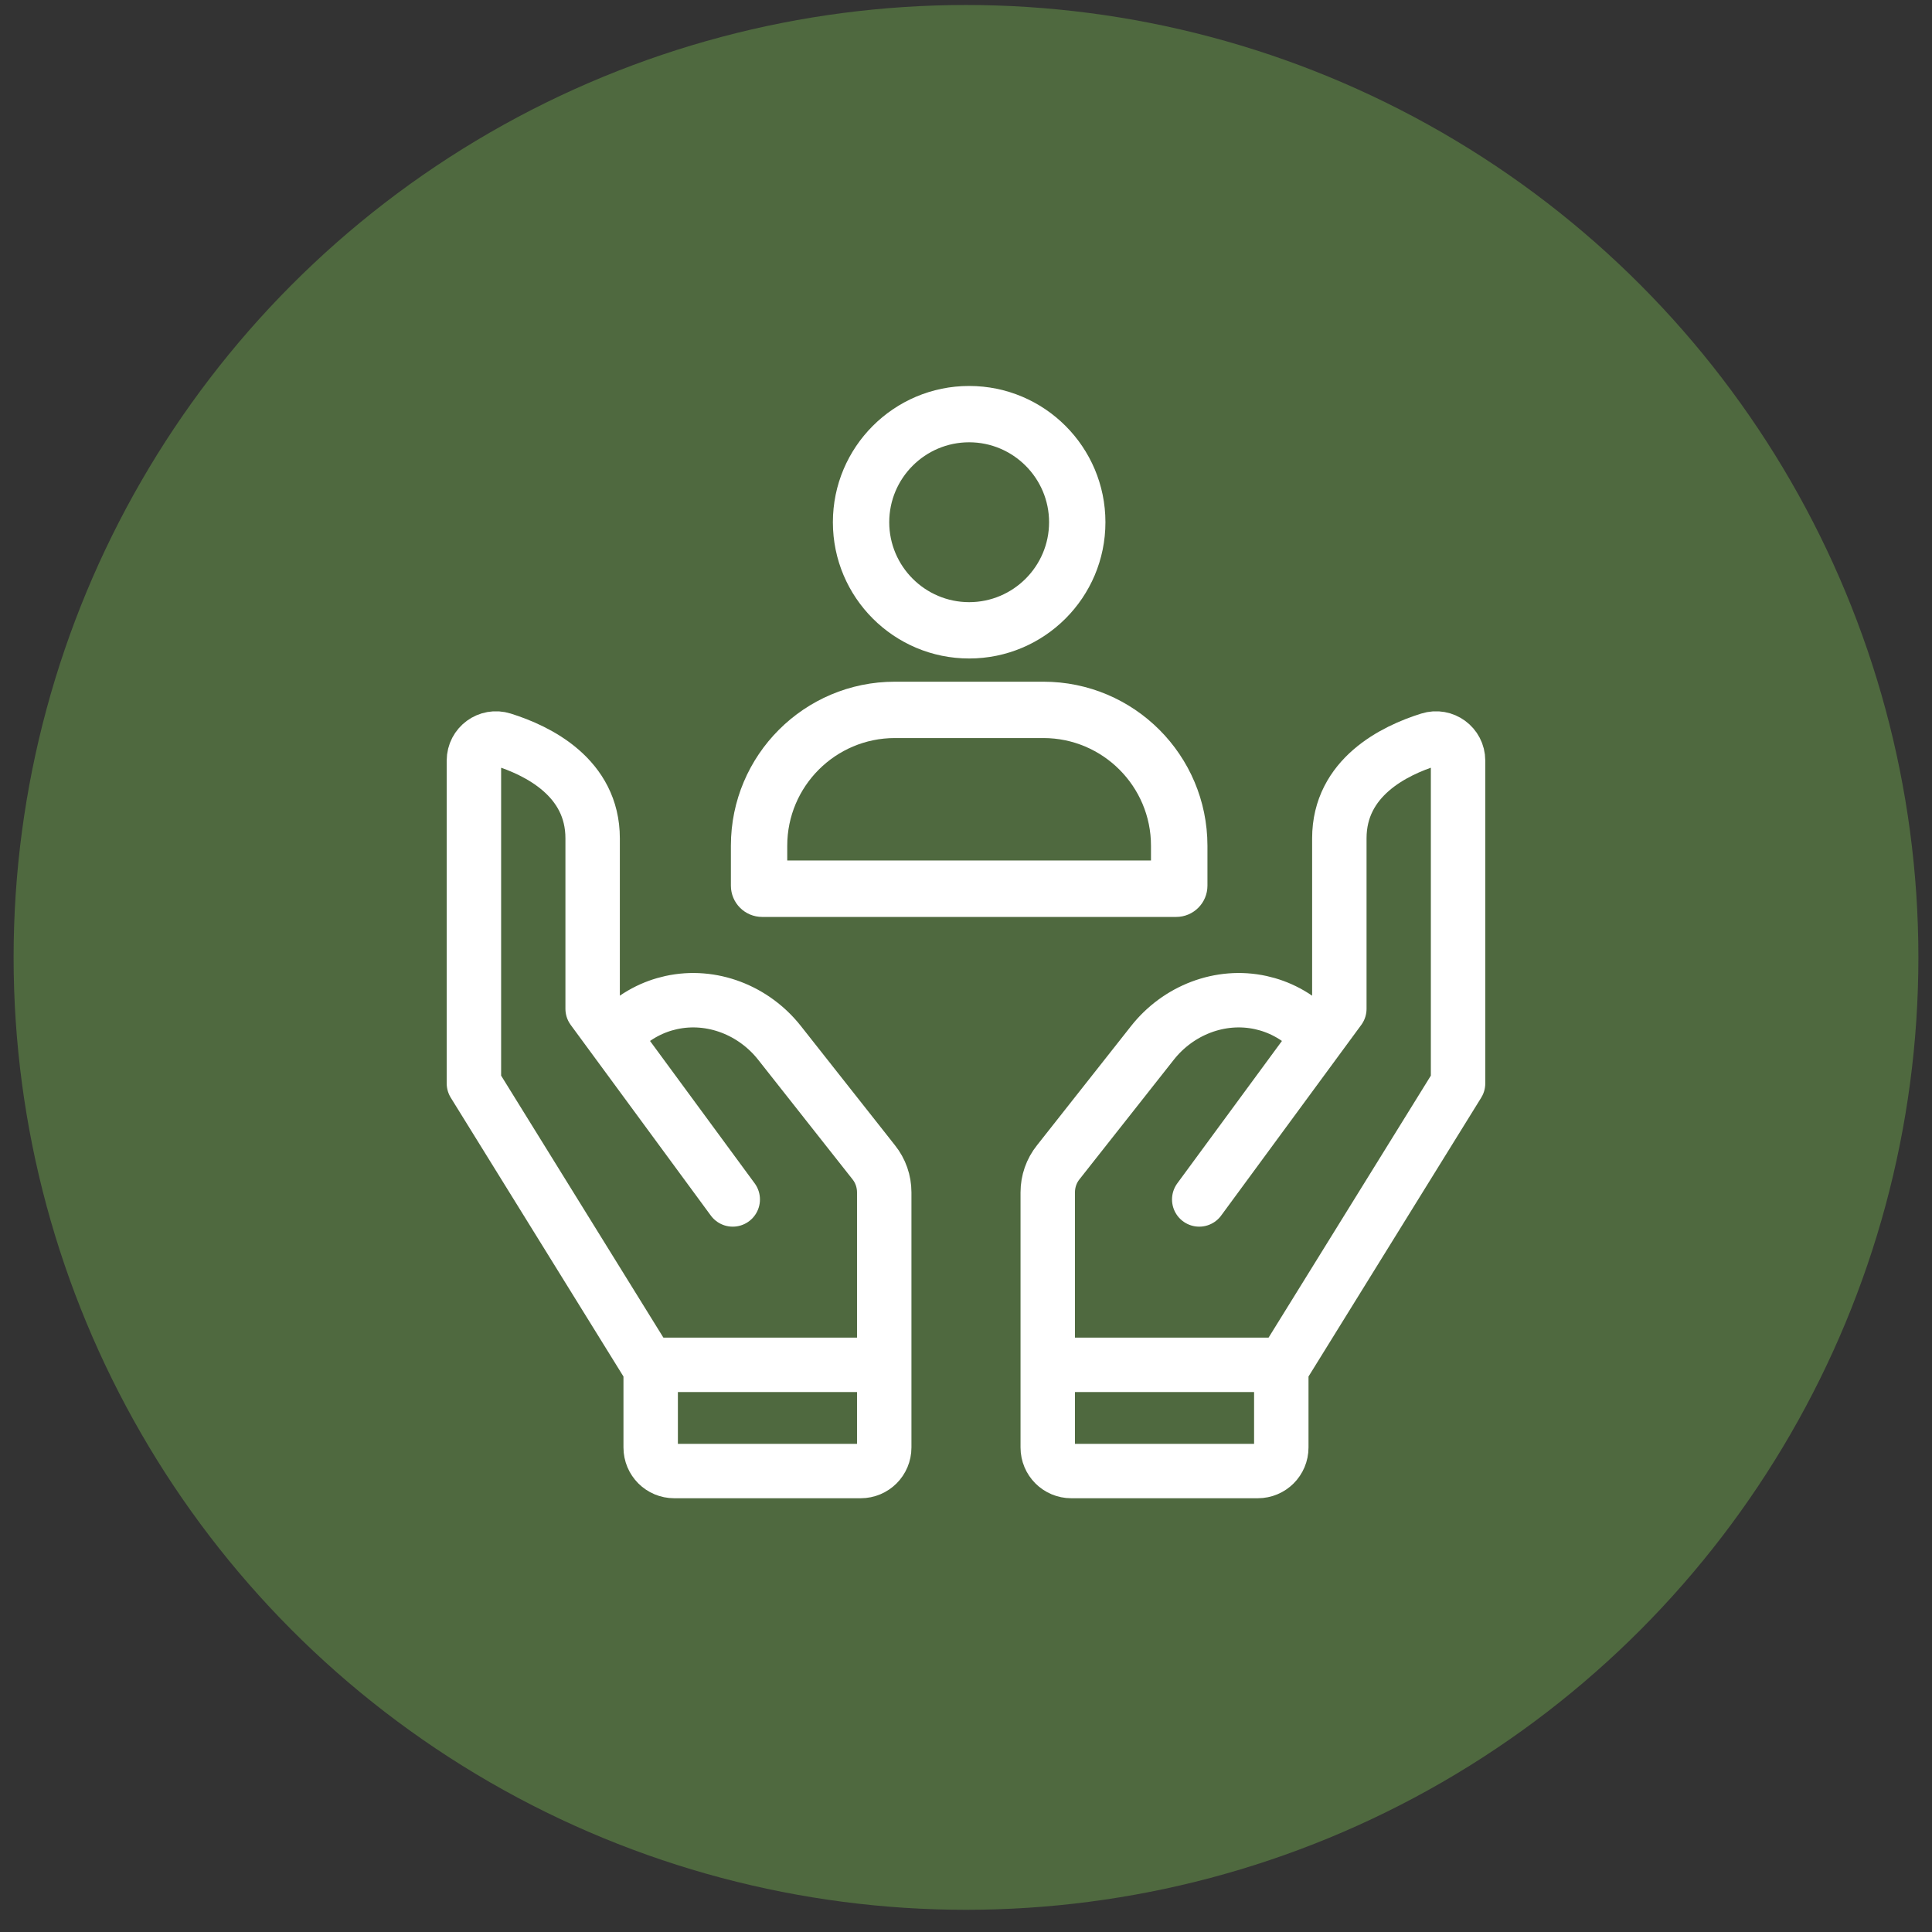 <svg width="71" height="71" viewBox="0 0 71 71" fill="none" xmlns="http://www.w3.org/2000/svg">
<rect x="0" y="0" width="71" height="71" fill="#333333" stroke="none"/>
<circle cx="35.5" cy="35.184" r="35" fill="#4F693F"/>
<path d="M35.616 16.254C37.235 16.254 38.553 17.573 38.553 19.192C38.553 20.81 37.235 22.129 35.616 22.129C33.998 22.129 32.679 20.81 32.679 19.192C32.679 17.573 33.994 16.254 35.616 16.254ZM35.616 14.184C32.852 14.184 30.608 16.427 30.608 19.192C30.608 21.956 32.852 24.199 35.616 24.199C38.381 24.199 40.624 21.956 40.624 19.192C40.624 16.427 38.381 14.184 35.616 14.184Z" fill="white"/>
<path d="M38.343 27.123C40.524 27.123 42.298 28.897 42.298 31.078V31.623H28.931V31.078C28.931 28.897 30.705 27.123 32.886 27.123H38.343ZM38.343 25.052H32.886C29.559 25.052 26.86 27.751 26.86 31.078V32.548C26.86 33.183 27.375 33.697 28.01 33.697H43.223C43.858 33.697 44.373 33.183 44.373 32.548V31.078C44.369 27.751 41.673 25.052 38.343 25.052Z" fill="white"/>
<path d="M44.071 44.079L49.22 37.073C49.22 37.073 49.22 34.101 49.22 30.809C49.22 28.569 51.236 27.582 52.527 27.178C53.051 27.012 53.583 27.402 53.583 27.951V39.813L47.087 50.302V53.194C47.087 53.674 46.701 54.06 46.221 54.06H39.37C38.891 54.06 38.504 53.674 38.504 53.194V43.82C38.504 43.416 38.639 43.026 38.891 42.712L42.349 38.329C43.294 37.128 44.841 36.517 46.335 36.845C46.977 36.987 47.643 37.304 48.251 37.912" stroke="white" stroke-width="2" stroke-miterlimit="10" stroke-linecap="round" stroke-linejoin="round"/>
<path d="M39.197 50.157H46.887" stroke="white" stroke-width="2" stroke-miterlimit="10"/>
<path d="M26.928 44.079L21.779 37.073C21.779 37.073 21.779 34.101 21.779 30.809C21.779 28.569 19.763 27.582 18.472 27.178C17.948 27.012 17.416 27.402 17.416 27.951V39.813L23.912 50.302V53.194C23.912 53.674 24.298 54.06 24.778 54.06H31.629C32.108 54.06 32.495 53.674 32.495 53.194V43.82C32.495 43.416 32.36 43.026 32.108 42.712L28.65 38.329C27.704 37.128 26.158 36.517 24.664 36.845C24.022 36.987 23.356 37.304 22.748 37.912" stroke="white" stroke-width="2" stroke-miterlimit="10" stroke-linecap="round" stroke-linejoin="round"/>
<path d="M31.801 50.157H24.115" stroke="white" stroke-width="2" stroke-miterlimit="10"/>
</svg>

